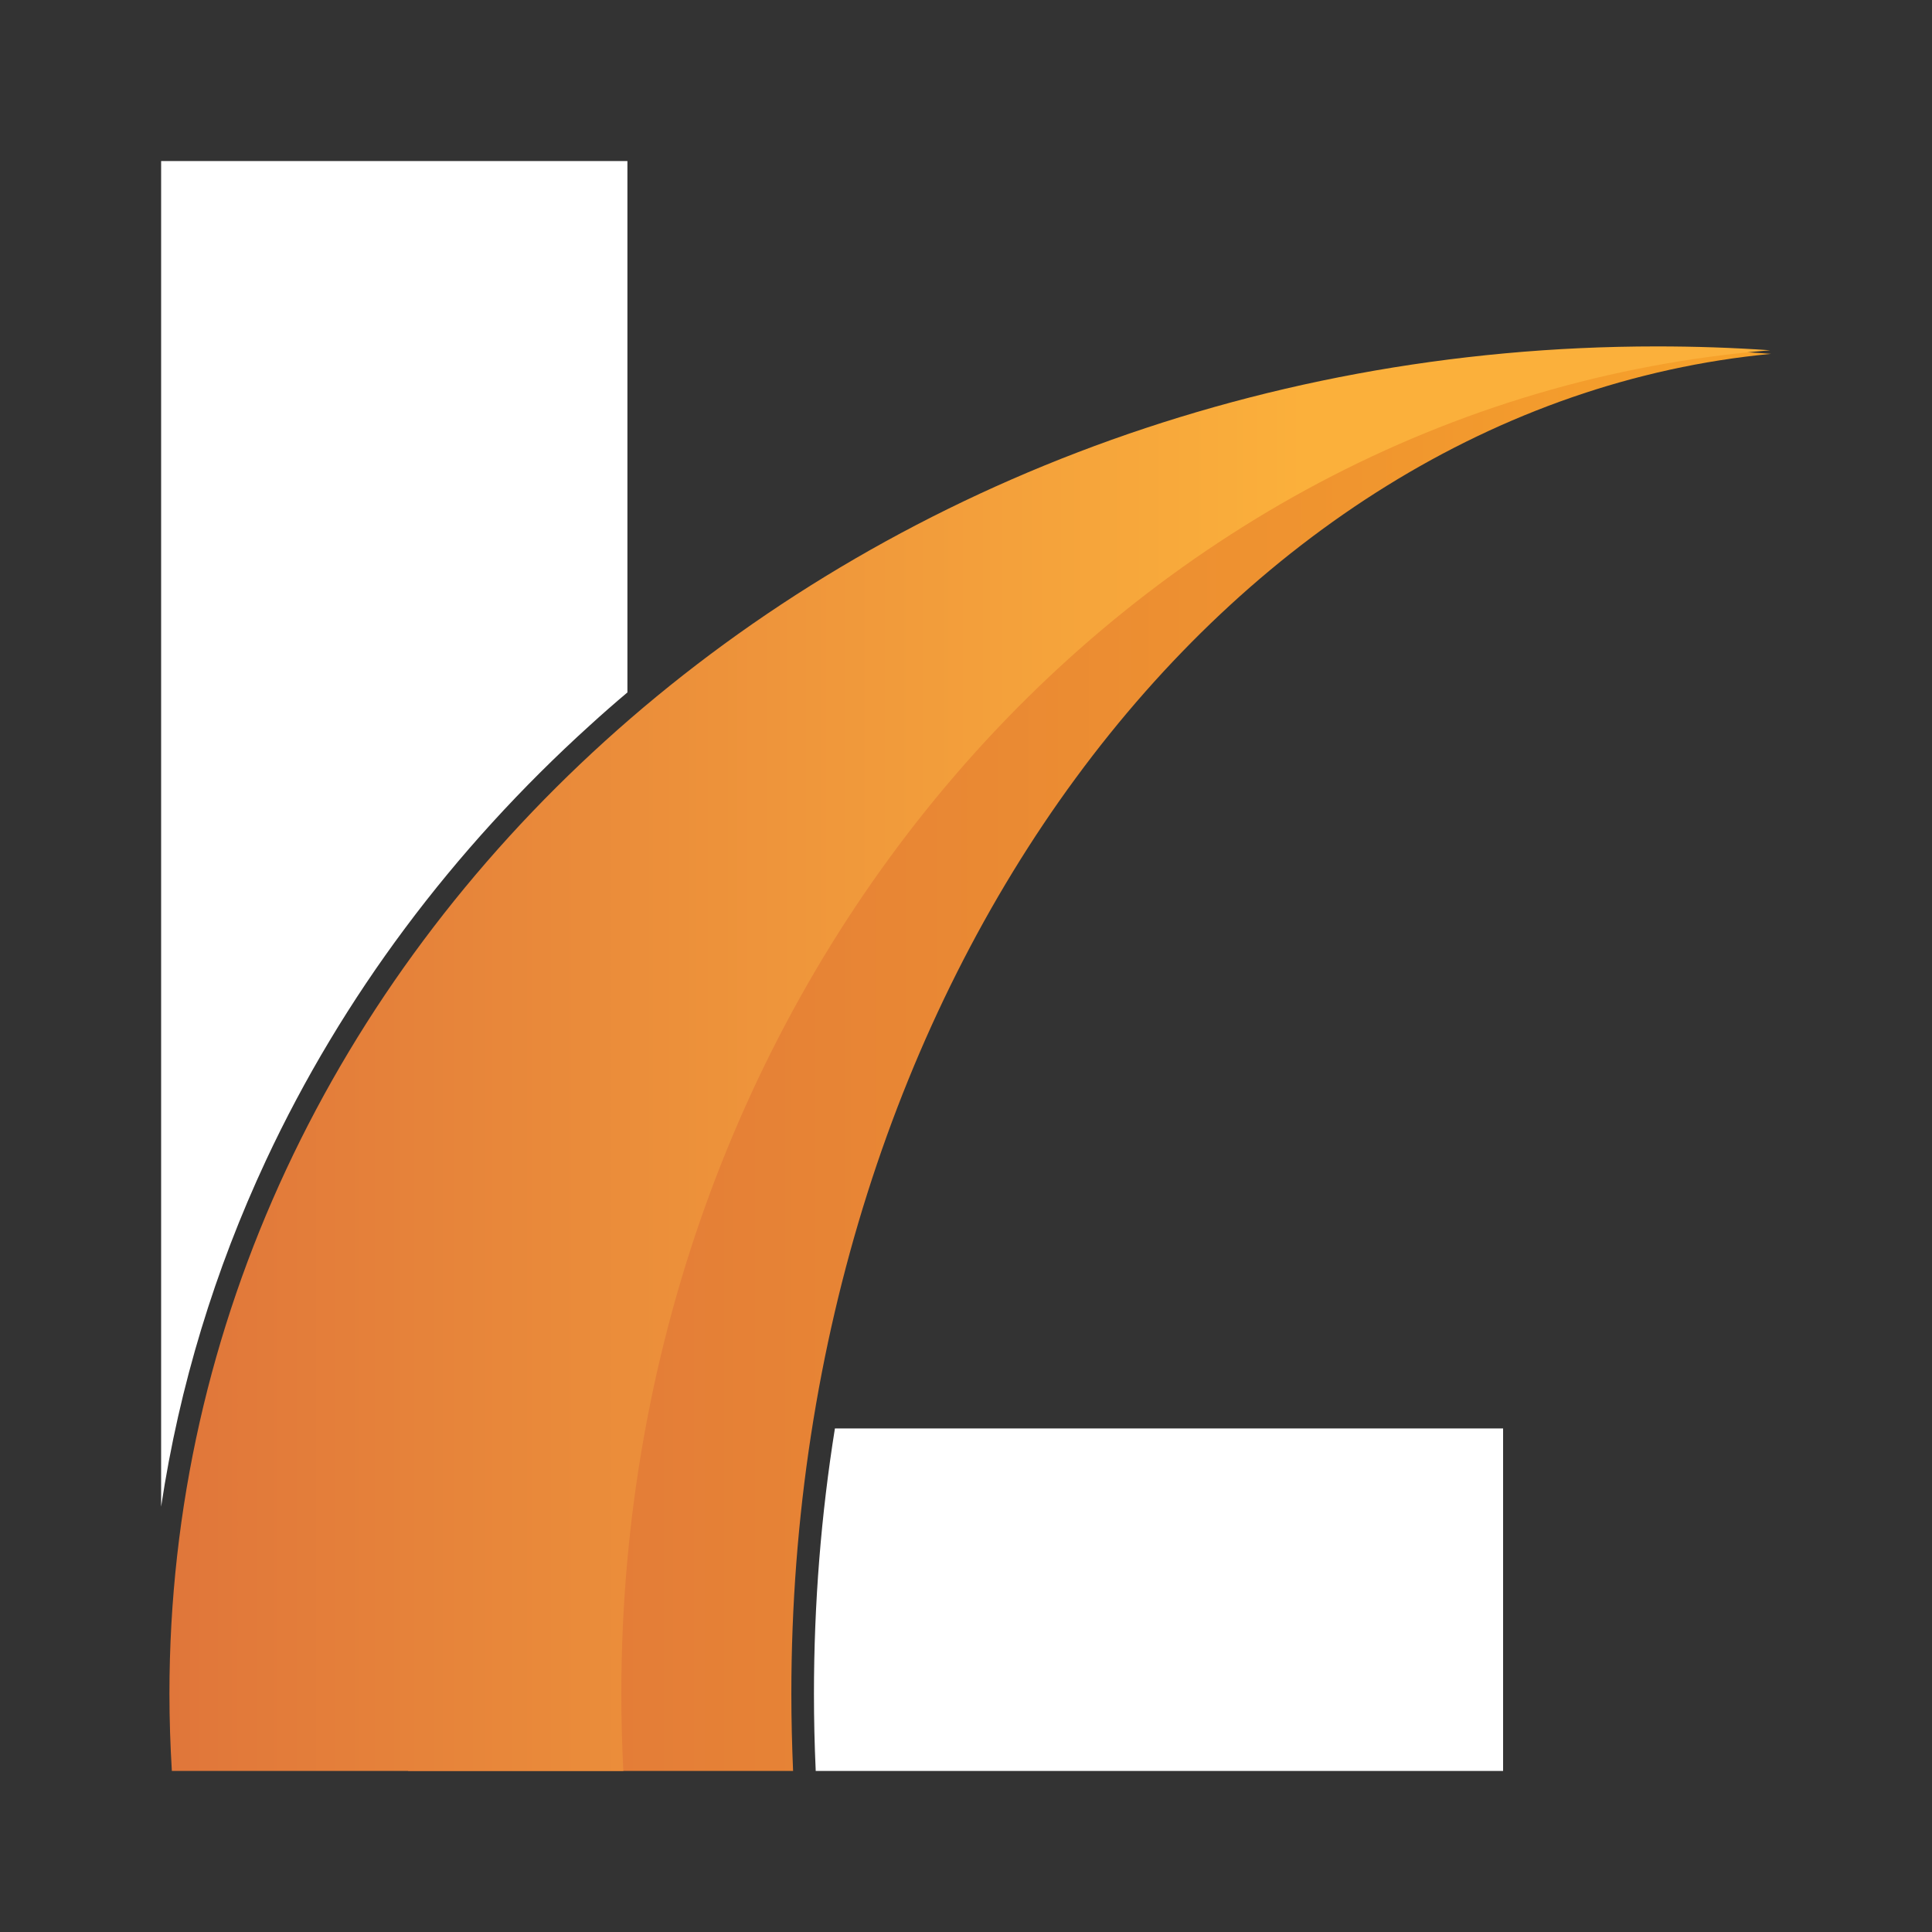 <svg width="20" height="20" viewBox="0 0 20 20" fill="none" xmlns="http://www.w3.org/2000/svg">
<rect x="0" y="0" width="20" height="20" fill="#333333" stroke="none"/>
<g clip-path="url(#clip0_10041_20459)">
<path d="M8.21 18.333C8.199 18.069 8.192 17.803 8.192 17.535C8.192 10.208 12.662 4.205 18.334 3.663C18.004 3.637 17.67 3.623 17.334 3.623C10.082 3.623 4.203 9.852 4.203 17.535C4.203 17.803 4.211 18.069 4.225 18.333H8.21Z" fill="url(#paint0_linear_10041_20459)"/>
<path d="M6.453 18.333C6.439 18.068 6.432 17.801 6.432 17.533C6.432 10.188 11.673 4.169 18.324 3.626C17.937 3.599 17.546 3.586 17.151 3.586C8.647 3.586 1.754 9.83 1.754 17.533C1.754 17.801 1.763 18.068 1.779 18.333H6.453H6.453Z" fill="url(#paint1_linear_10041_20459)"/>
<path d="M2.753 12.013C3.545 10.316 4.691 8.79 6.106 7.509C6.233 7.393 6.363 7.279 6.495 7.168V1.667H1.668V15.597C1.857 14.342 2.227 13.14 2.753 12.013Z" fill="white"/>
<path d="M8.426 17.535C8.426 17.799 8.432 18.062 8.444 18.324L8.444 18.333H15.56V14.787H8.643C8.501 15.675 8.426 16.593 8.426 17.535Z" fill="white"/>
</g>
<defs>
<linearGradient id="paint0_linear_10041_20459" x1="4.203" y1="10.978" x2="18.334" y2="10.978" gradientUnits="userSpaceOnUse">
<stop stop-color="#E0763A"/>
<stop offset="1" stop-color="#F7A32A"/>
</linearGradient>
<linearGradient id="paint1_linear_10041_20459" x1="1.754" y1="10.96" x2="18.324" y2="10.96" gradientUnits="userSpaceOnUse">
<stop stop-color="#E0763A"/>
<stop offset="0.71" stop-color="#FBB03B"/>
</linearGradient>
<clipPath id="clip0_10041_20459">
<rect width="16.667" height="16.667" fill="white" transform="translate(1.668 1.667)"/>
</clipPath>
</defs>
</svg>
